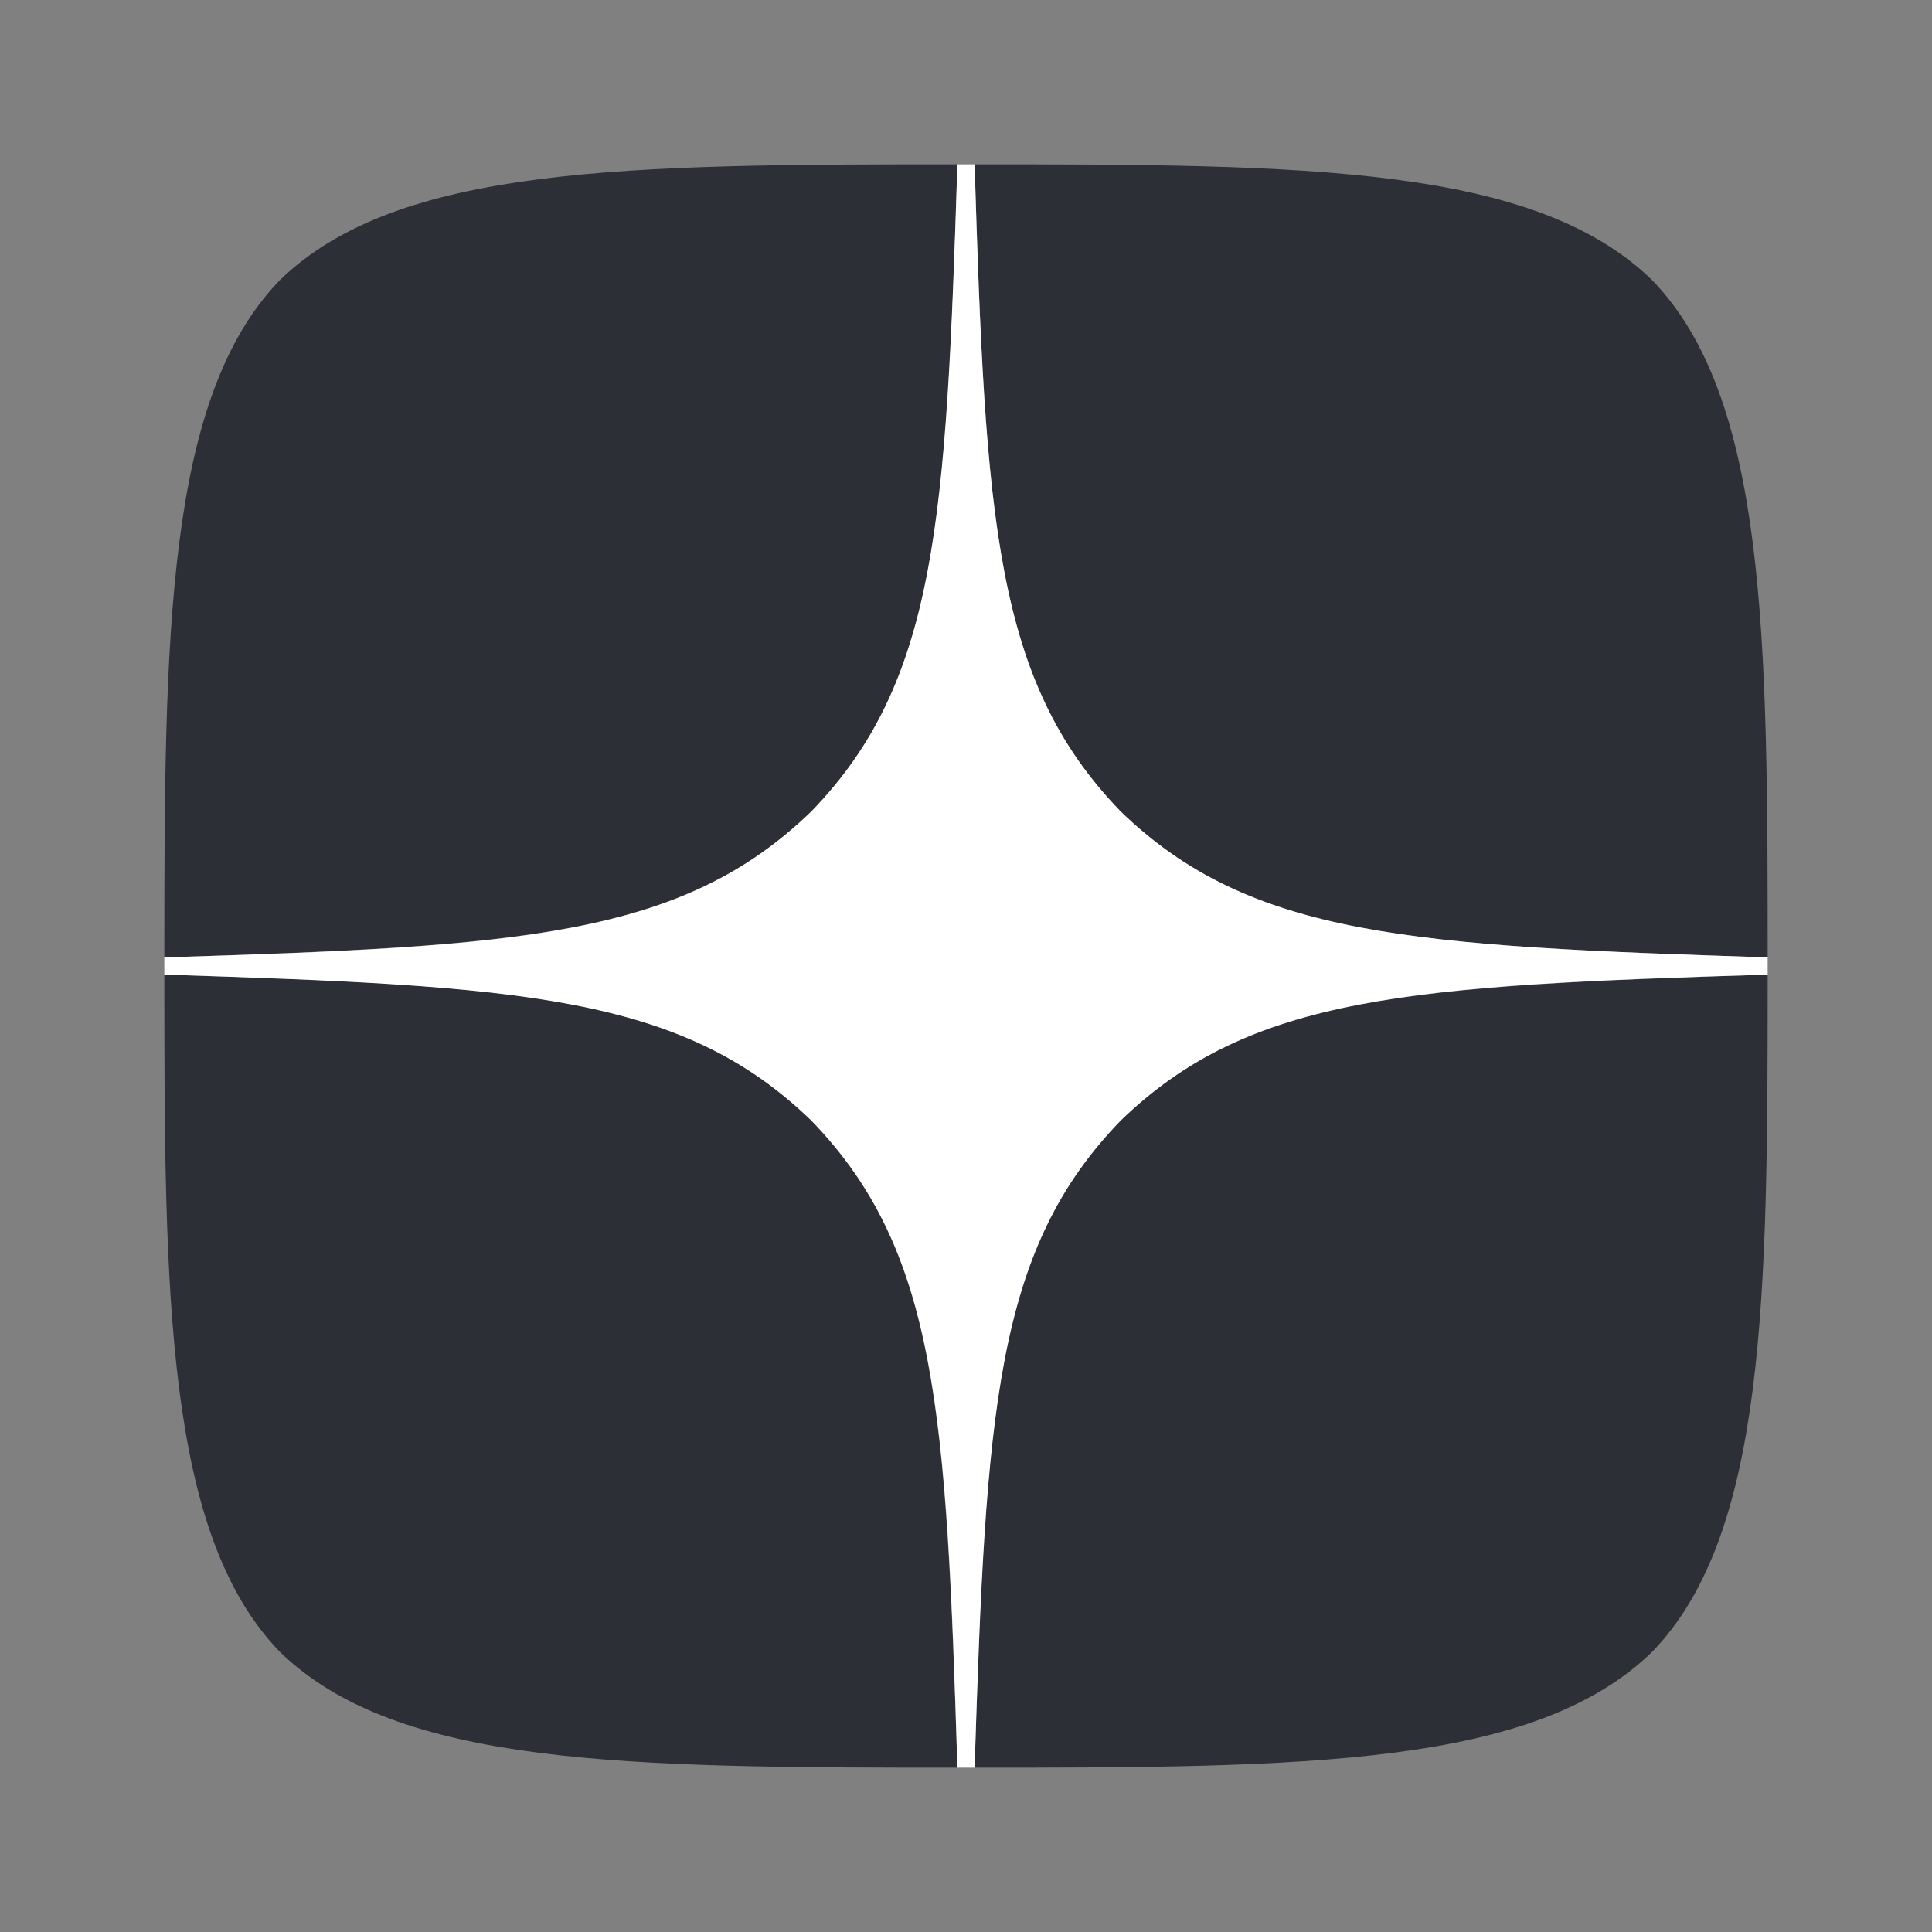 <svg width="435" height="435" viewBox="0 0 435 435" fill="none" xmlns="http://www.w3.org/2000/svg">
<rect x="0" y="0" width="435" height="435" fill="#808080" stroke="none"/>
<path d="M252.311 252.311C223.946 281.578 221.884 318.064 219.434 398C293.955 398 345.397 397.742 371.956 371.956C397.742 345.397 398 291.505 398 219.434C318.064 222.013 281.578 223.946 252.311 252.311V252.311ZM37 219.434C37 291.505 37.258 345.397 63.044 371.956C89.603 397.742 141.045 398 215.566 398C212.988 318.064 211.054 281.578 182.689 252.311C153.423 223.946 116.936 221.884 37 219.434V219.434ZM215.566 37C141.174 37 89.603 37.258 63.044 63.044C37.258 89.603 37 143.495 37 215.566C116.936 212.988 153.423 211.054 182.689 182.689C211.054 153.423 213.116 116.936 215.566 37V37ZM252.311 182.689C223.946 153.423 221.884 116.936 219.434 37C293.955 37 345.397 37.258 371.956 63.044C397.742 89.603 398 143.495 398 215.566C318.064 212.988 281.578 211.054 252.311 182.689" fill="#2C3036"/>
<path d="M398 219.434V215.566C318.064 212.988 281.578 211.054 252.311 182.689C223.946 153.423 221.884 116.936 219.434 37H215.566C212.988 116.936 211.054 153.423 182.689 182.689C153.423 211.054 116.936 213.116 37 215.566V219.434C116.936 222.013 153.423 223.946 182.689 252.311C211.054 281.578 213.116 318.064 215.566 398H219.434C222.013 318.064 223.946 281.578 252.311 252.311C281.578 223.946 318.064 221.884 398 219.434" fill="white"/>
</svg>

